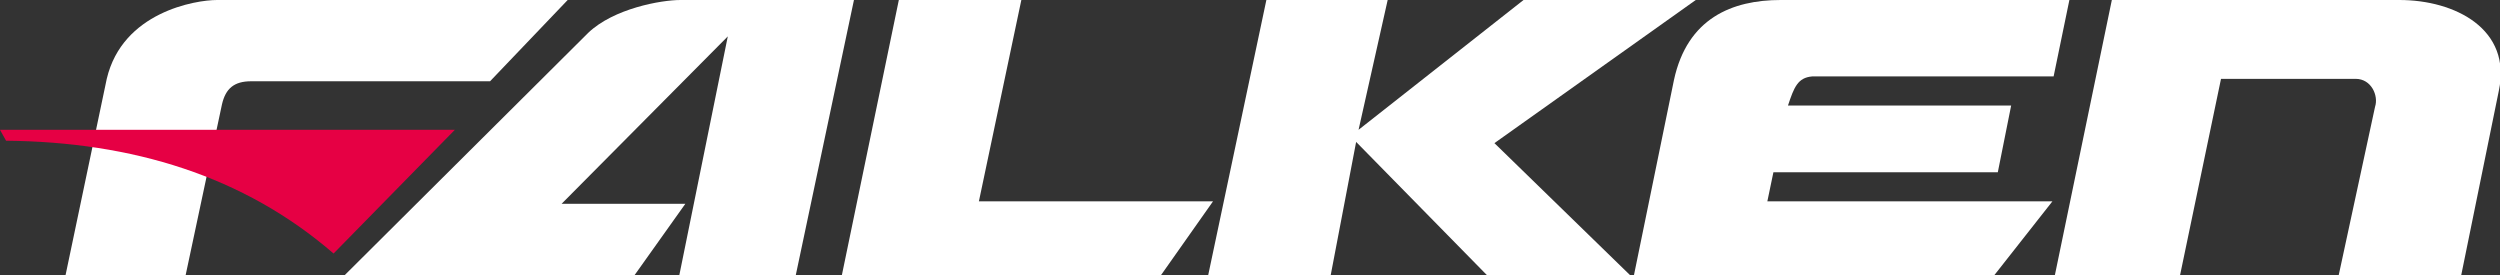 <?xml version="1.0" encoding="UTF-8" standalone="no"?>
<svg
   xmlns:dc="http://purl.org/dc/elements/1.1/"
   xmlns:cc="http://creativecommons.org/ns#"
   xmlns:rdf="http://www.w3.org/1999/02/22-rdf-syntax-ns#"
   xmlns:svg="http://www.w3.org/2000/svg"
   xmlns="http://www.w3.org/2000/svg"
   xmlns:sodipodi="http://sodipodi.sourceforge.net/DTD/sodipodi-0.dtd"
   xmlns:inkscape="http://www.inkscape.org/namespaces/inkscape"
   version="1.1"
   id="Ebene_1"
   x="0px"
   y="0px"
   viewBox="0 0 206.1 22.7"
   style="enable-background:new 0 0 206.1 22.7;"
   xml:space="preserve"
   sodipodi:docname="Falken_logo.svg"
   inkscape:version="1.0.2 (e86c870879, 2021-01-15)"><rect x="0" y="0" width="206.1" height="22.7" fill="#333333" stroke="none"/><defs
   id="defs23" /><sodipodi:namedview
   pagecolor="#ffffff"
   bordercolor="#666666"
   borderopacity="1"
   objecttolerance="10"
   gridtolerance="10"
   guidetolerance="10"
   inkscape:pageopacity="0"
   inkscape:pageshadow="2"
   inkscape:window-width="2267"
   inkscape:window-height="1098"
   id="namedview21"
   showgrid="false"
   inkscape:zoom="6.7491507"
   inkscape:cx="103.05"
   inkscape:cy="11.35"
   inkscape:window-x="50"
   inkscape:window-y="32"
   inkscape:window-maximized="0"
   inkscape:current-layer="g18" />
<style
   type="text/css"
   id="style2">
	.st0{fill-rule:evenodd;clip-rule:evenodd;fill:#00458D;}
	.st1{fill-rule:evenodd;clip-rule:evenodd;fill:#E60044;}
</style>
<g
   id="g18">
	<path
   class="st0"
   d="M18.3,8.6l-3,14.1H5.4L8.8,6.5C10.1,1,16.1,0,17.9,0h28.9l-6.4,6.7H20.7C19.3,6.7,18.6,7.3,18.3,8.6"
   id="path4"
   style="fill:#ffffff" />
	<path
   class="st1"
   d="M0,10.7h37.5l-10,10.2c-7.4-6.4-16.6-9.2-27-9.3L0,10.7z"
   id="path6" />
	<path
   class="st0"
   d="M28.4,22.7l20.1-20c2.1-2,6-2.7,7.6-2.7h14.3l-4.8,22.7H56L60,3L46.3,16.8h10.2l-4.2,5.9H28.4z"
   id="path8"
   style="fill:#ffffff" />
	<polygon
   class="st0"
   points="69.4,22.7 74.1,0 84.2,0 80.7,16.6 100,16.6 95.7,22.7  "
   id="polygon10"
   style="fill:#ffffff" />
	<polygon
   class="st0"
   points="104.4,0 99.6,22.7 109.7,22.7 111.8,11.7 122.6,22.7 134.4,22.7 123.2,11.8 139.8,0 125.6,0 112,10.7    114.4,0  "
   id="polygon12"
   style="fill:#ffffff" />
	<path
   class="st0"
   d="M134.7,22.7h29.7l4.8-6.1h-23.5l0.5-2.4h18.5l1.1-5.5h-18.4c0.5-1.5,0.8-2.3,2-2.4h19.9l1.3-6.3h-23.8   c-4,0-7.7,1.5-8.8,6.6L134.7,22.7z"
   id="path14"
   style="fill:#ffffff" />
	<path
   class="st0"
   d="M169.4,22.7L174.1,0h23.7c4.6,0,9.3,2.4,8.2,7.5l-3.1,15.2h-10.1l3-13.9c0.3-0.9-0.3-2.3-1.6-2.3h-11.1   l-3.4,16.3H169.4z"
   id="path16"
   style="fill:#ffffff" />
</g>
</svg>
